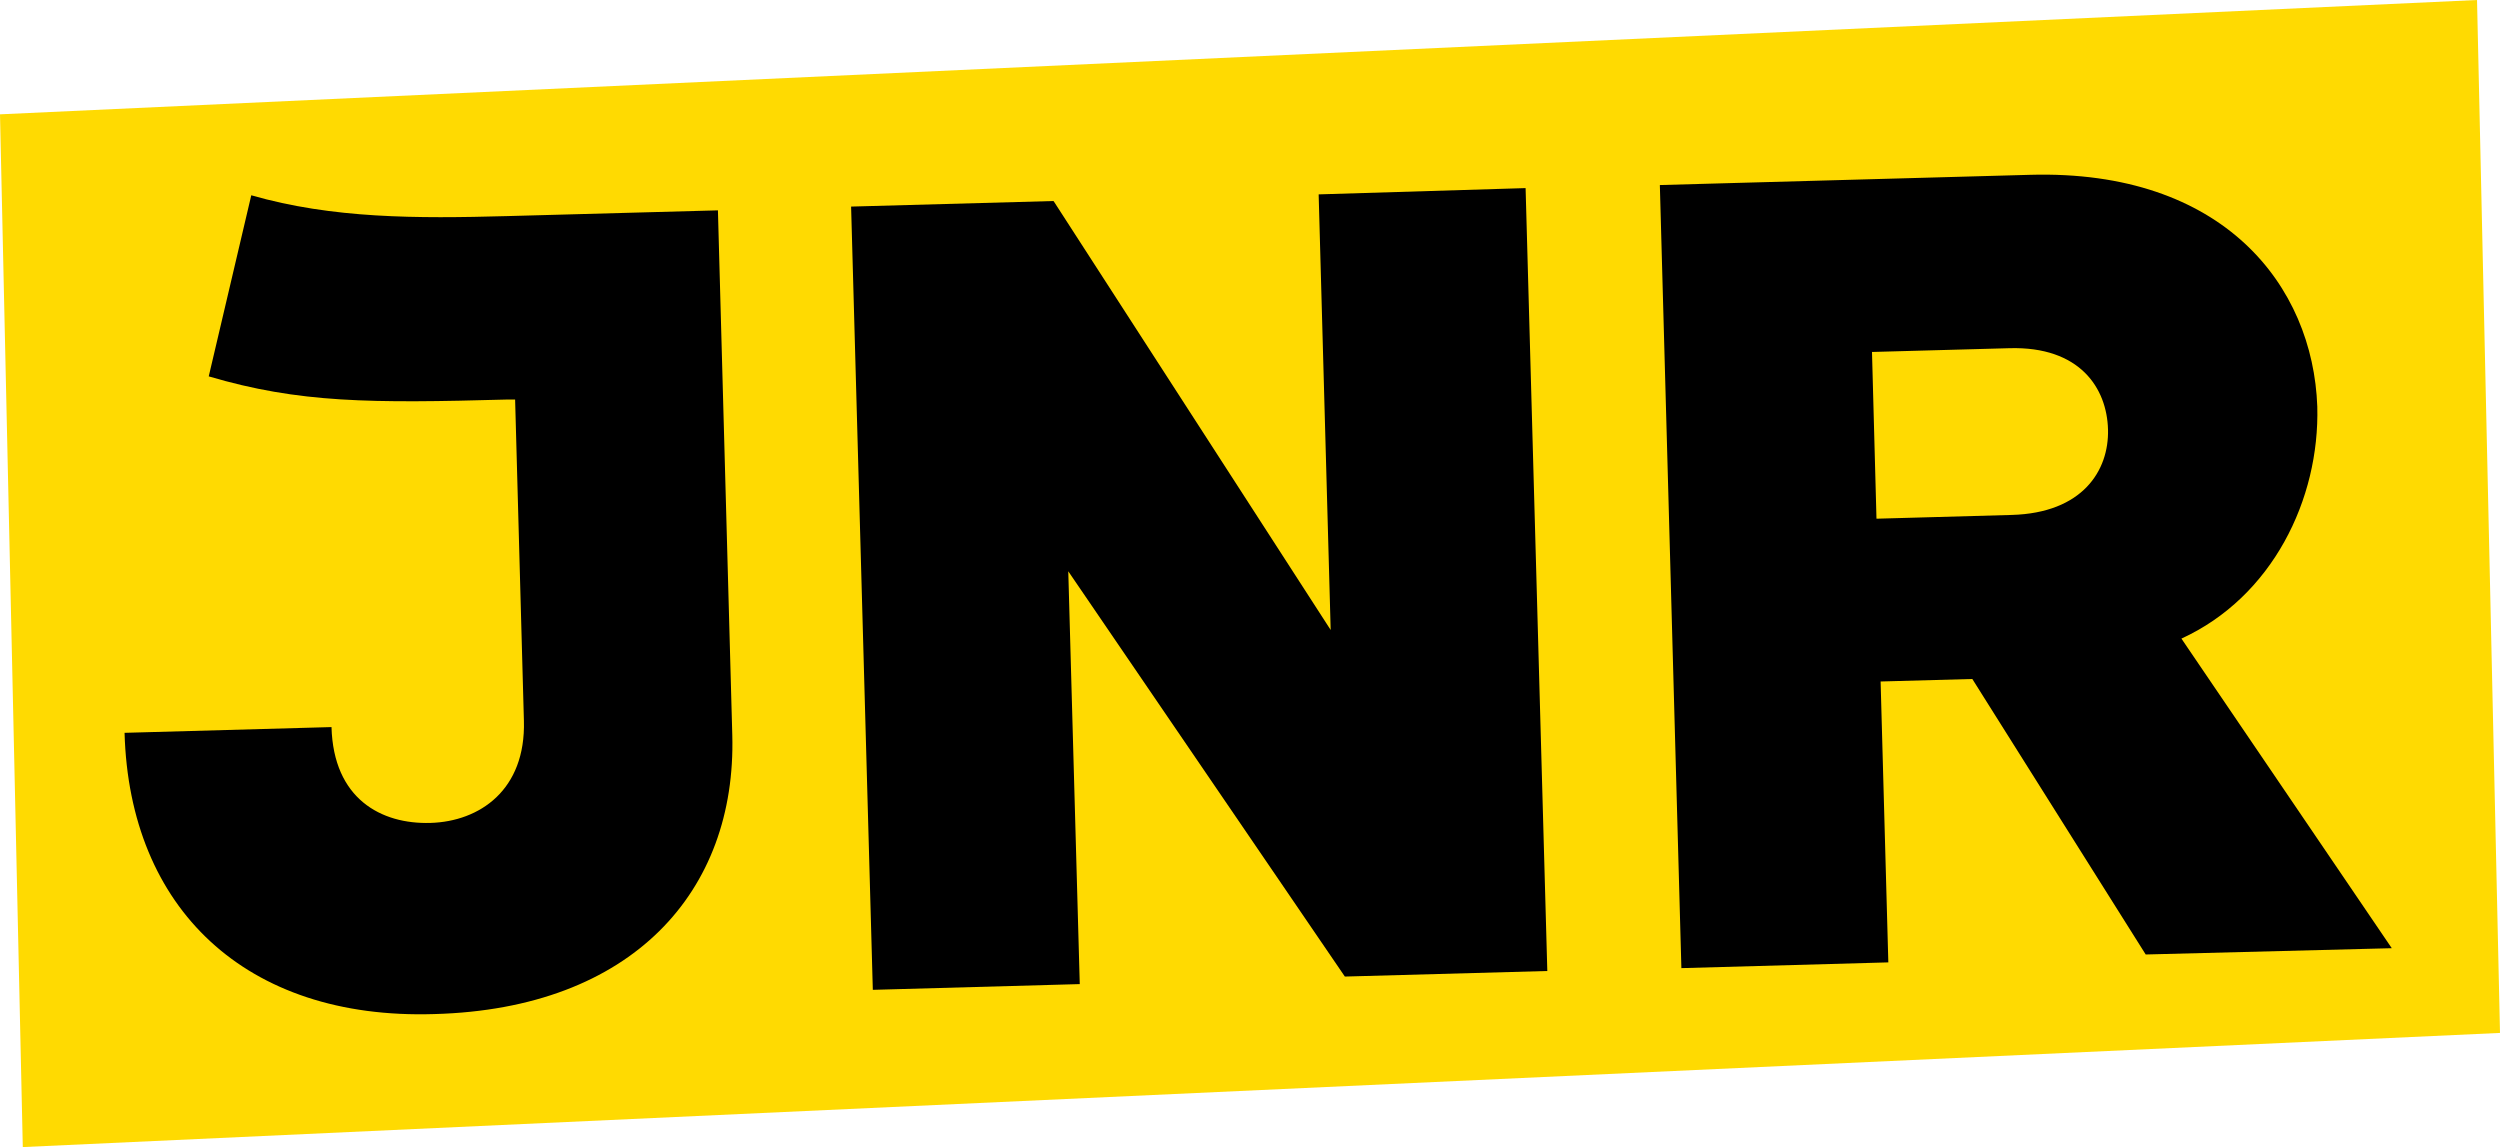 <?xml version="1.0" encoding="UTF-8"?> <svg xmlns="http://www.w3.org/2000/svg" viewBox="0 0 139.29 63.91"><defs><style>.a{fill:#ffda01;}</style></defs><polygon class="a" points="1.27 63.91 0 6.37 138.01 0 139.29 57.55 1.27 63.91"></polygon><path d="M6.94,41l11.53-.32c.11,4,2.77,5.42,5.51,5.34s5.32-1.83,5.21-5.69L28.7,22.43h-.44c-7.6.21-11.59.2-16.63-1.29L14,11.05c4.52,1.3,9.2,1.3,14.25,1.16L40,11.89l.8,29.23c.24,8.72-5.57,15.25-16.6,15.55C13.68,57,7.21,50.78,6.94,41Z" transform="translate(0 -0.17)"></path><path d="M85,10.65l1.21,43.62-11.28.31L59.52,32l.64,23-11.53.32L47.42,11.68l11.28-.31,15.44,23.9L73.47,11Z" transform="translate(0 -0.17)"></path><path d="M119.55,53.35,109.89,38l-5.11.14.43,15.65-11.53.32-1.2-43.63,20.63-.57c10.78-.3,15.76,6.18,16,12.91.14,5.17-2.51,10.61-7.57,12.93L133.26,53Zm-15-24.28,7.54-.21c3.93-.11,5.42-2.46,5.36-4.76s-1.56-4.64-5.49-4.53l-7.66.21Z" transform="translate(0 -0.17)"></path></svg> 